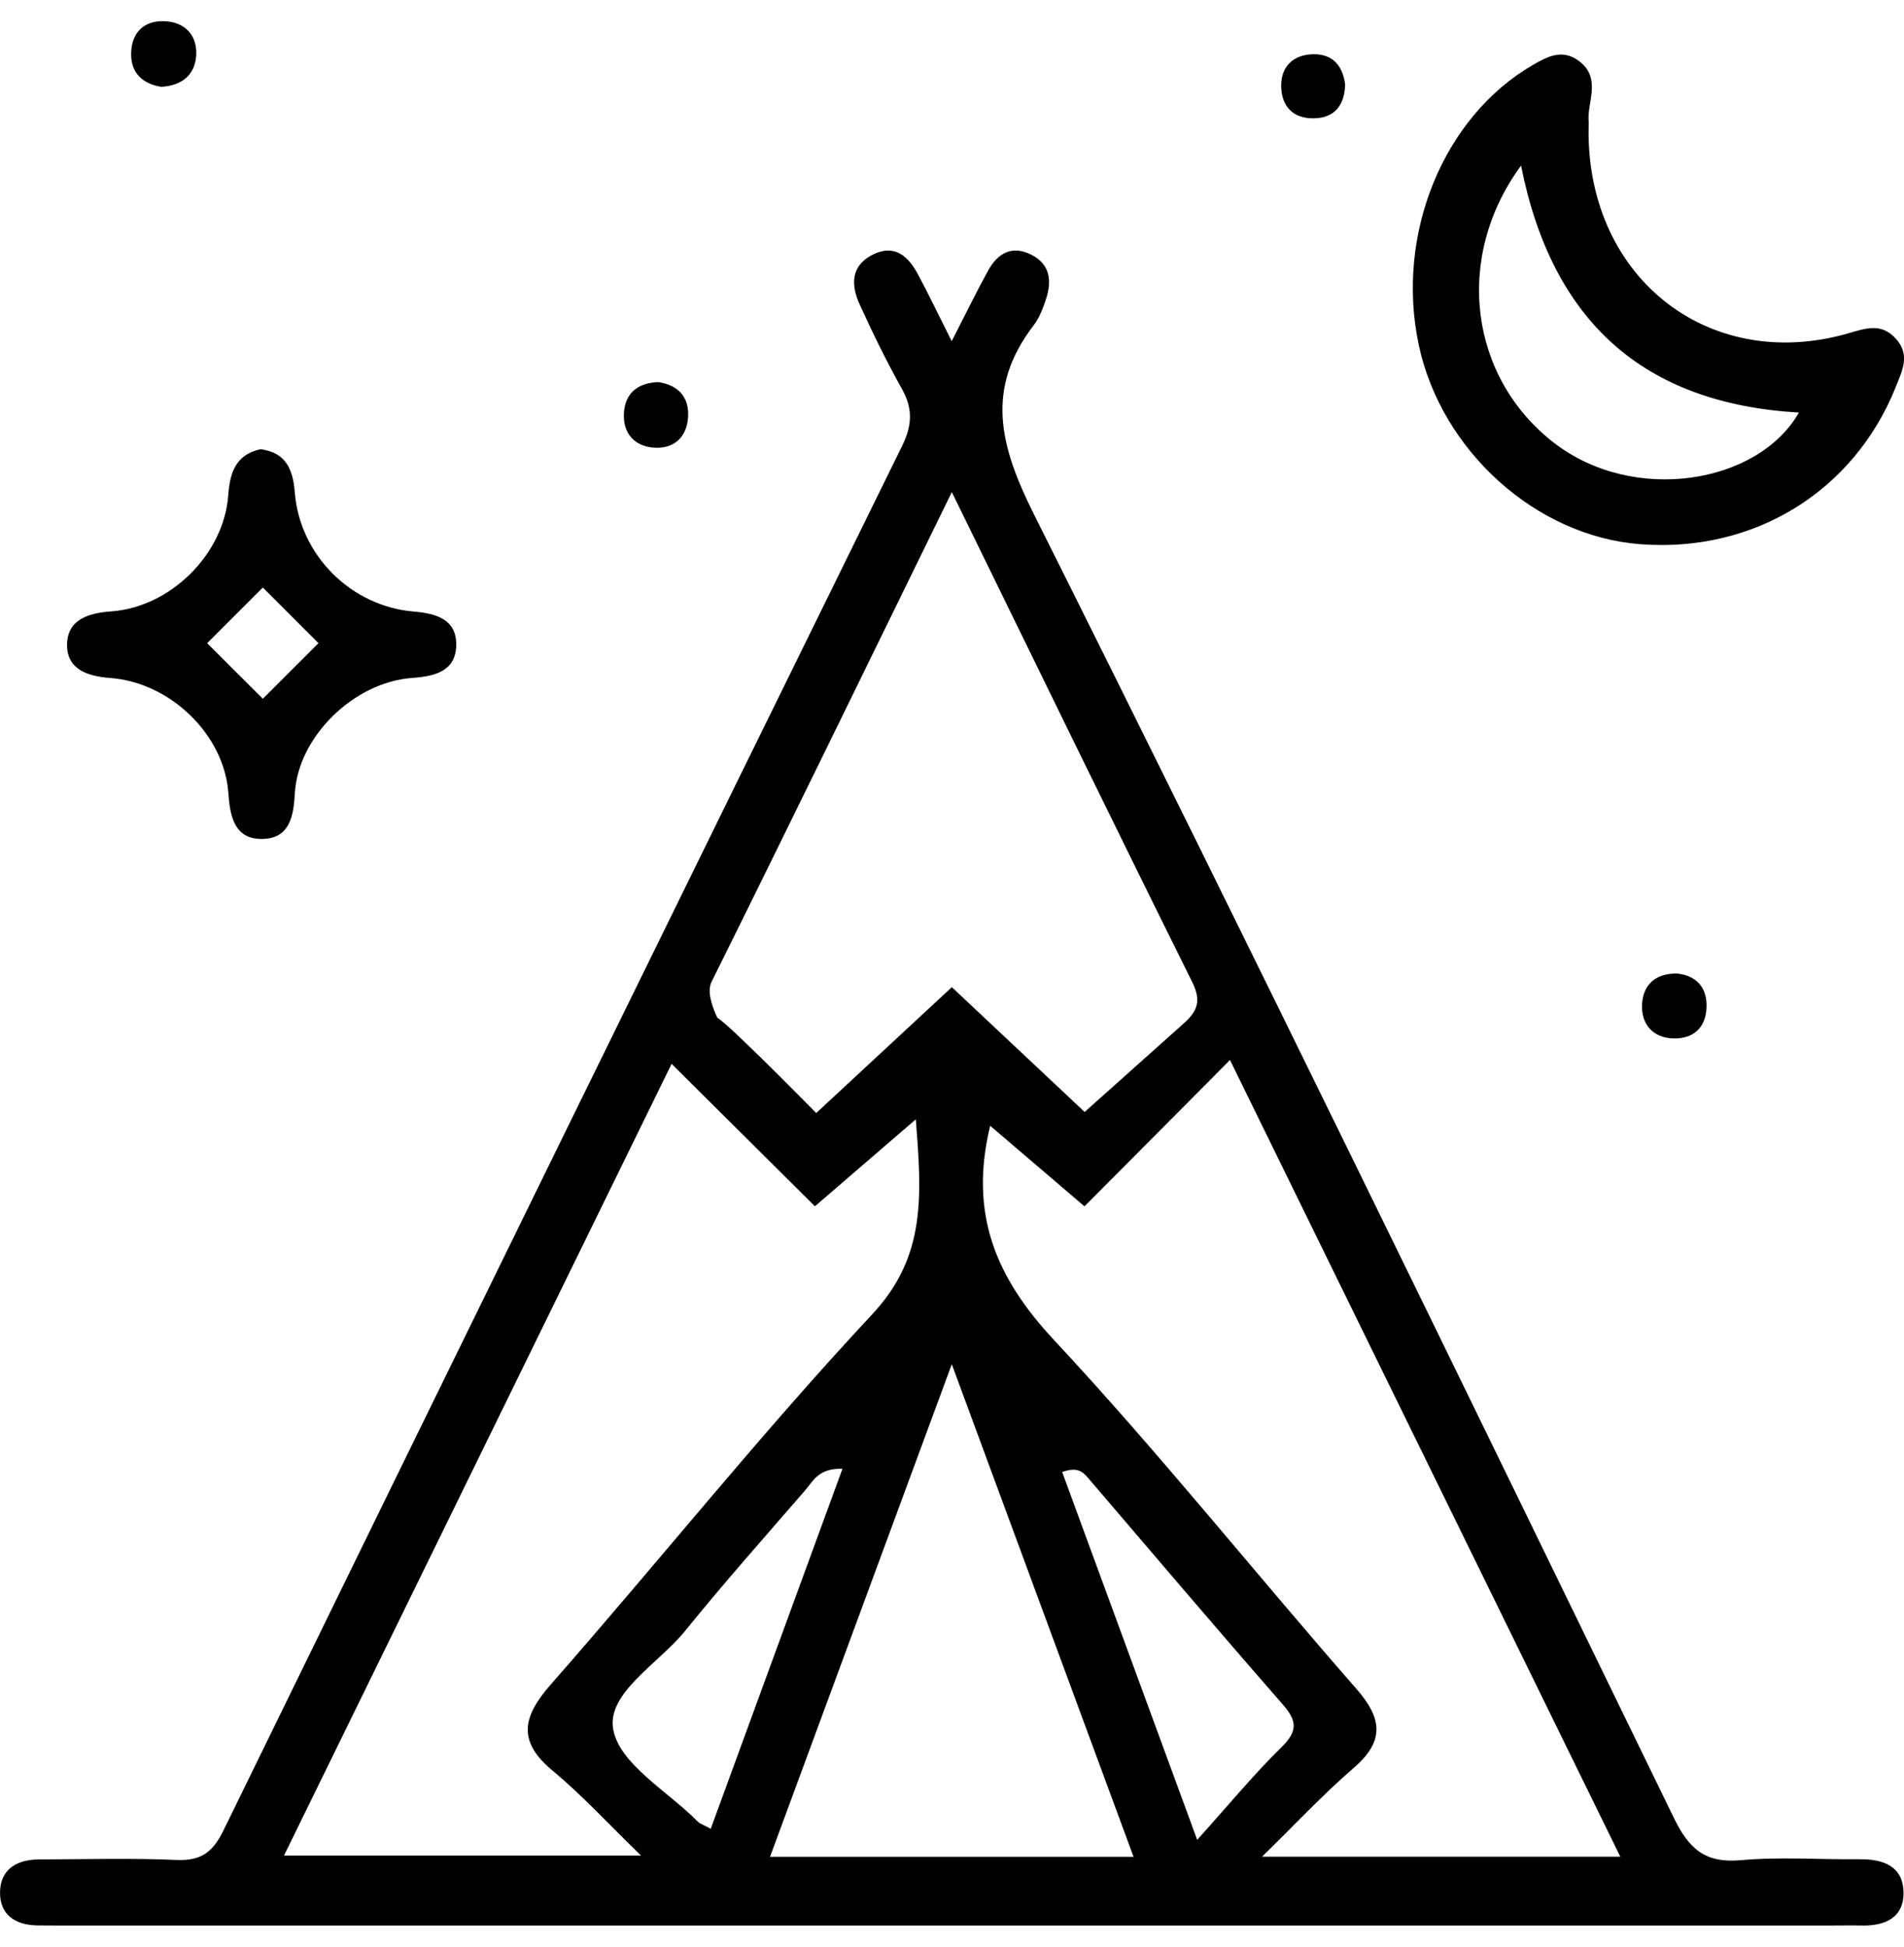 <svg width="45" height="46" viewBox="0 0 45 46" fill="none" xmlns="http://www.w3.org/2000/svg"><g clip-path="url(#clip0_880_5)"><path d="M38.809 23.737C38.788 24.19 39.051 24.519 39.538 24.538C40.017 24.556 40.314 24.288 40.333 23.809C40.352 23.335 40.094 23.056 39.641 23.004C39.111 22.996 38.831 23.284 38.809 23.736V23.737Z" fill="currentColor"></path><path d="M38.758 12.859C41.455 13.07 43.82 11.609 44.807 9.14C44.963 8.748 45.153 8.379 44.803 7.999C44.461 7.625 44.1 7.756 43.678 7.878C40.335 8.837 37.422 6.489 37.549 2.891C37.49 2.436 37.892 1.822 37.271 1.409C36.904 1.166 36.572 1.336 36.23 1.534C34.111 2.762 32.973 5.541 33.533 8.158C34.068 10.656 36.305 12.668 38.758 12.859H38.758ZM35.949 3.913C36.681 7.592 38.84 9.536 42.516 9.749C41.554 11.437 38.612 11.92 36.729 10.465C34.731 8.922 34.352 6.089 35.949 3.913Z" fill="currentColor"></path><path d="M31.054 2.796C31.558 2.786 31.776 2.475 31.792 1.998C31.729 1.507 31.453 1.246 30.963 1.285C30.529 1.321 30.276 1.605 30.28 2.031C30.285 2.509 30.555 2.805 31.055 2.796H31.054Z" fill="currentColor"></path><path d="M43.954 43.935C43.016 43.944 42.073 43.873 41.142 43.957C40.294 44.032 39.916 43.688 39.557 42.949C34.552 32.666 29.555 22.38 24.437 12.154C23.622 10.526 23.282 9.183 24.433 7.683C24.565 7.509 24.649 7.288 24.719 7.077C24.861 6.648 24.829 6.248 24.373 6.018C23.911 5.785 23.575 5.99 23.351 6.399C23.084 6.883 22.842 7.382 22.493 8.062C22.164 7.408 21.941 6.94 21.696 6.484C21.462 6.047 21.134 5.752 20.61 6.026C20.098 6.293 20.116 6.75 20.317 7.192C20.626 7.872 20.955 8.544 21.319 9.195C21.582 9.665 21.556 10.061 21.318 10.544C15.959 21.44 10.61 32.345 5.279 43.258C5.029 43.768 4.752 43.975 4.178 43.951C3.092 43.904 2.003 43.936 0.915 43.939C0.397 43.941 0.008 44.174 0.001 44.712C-0.007 45.252 0.369 45.493 0.894 45.498C1.156 45.501 1.419 45.5 1.681 45.5C15.561 45.5 29.44 45.5 43.321 45.5C43.545 45.5 43.771 45.495 43.996 45.5C44.556 45.514 45.005 45.312 44.988 44.702C44.972 44.096 44.505 43.929 43.955 43.935H43.954ZM25.635 26.276L22.496 23.327L19.291 26.301C19.291 26.301 16.498 23.456 16.991 24.16C17.242 24.518 16.606 23.624 16.817 23.201C18.688 19.431 20.529 15.647 22.496 11.628C24.463 15.649 26.305 19.435 28.177 23.205C28.388 23.632 28.316 23.87 27.999 24.164L25.635 26.276ZM19.26 28.505L21.645 26.45C21.782 28.245 21.9 29.683 20.612 31.06C17.98 33.878 15.568 36.901 13.021 39.8C12.345 40.57 12.221 41.148 13.07 41.85C13.759 42.421 14.367 43.088 15.15 43.847H6.712C9.743 37.656 12.769 31.477 15.873 25.139L19.259 28.504L19.26 28.505ZM16.492 43.045C15.784 42.329 14.643 41.688 14.493 40.867C14.335 40.005 15.571 39.307 16.193 38.538C17.109 37.405 18.078 36.316 19.032 35.214C19.217 35 19.343 34.689 19.911 34.708C18.861 37.575 17.837 40.373 16.798 43.214C16.621 43.118 16.543 43.097 16.493 43.046L16.492 43.045ZM18.199 43.877C19.616 40.038 21.002 36.281 22.495 32.236C23.988 36.281 25.374 40.038 26.791 43.877H18.199ZM25.104 34.783C25.462 34.657 25.588 34.774 25.716 34.924C27.245 36.712 28.77 38.506 30.319 40.278C30.659 40.667 30.672 40.91 30.288 41.286C29.627 41.935 29.035 42.655 28.295 43.476C27.159 40.383 26.131 37.582 25.103 34.782L25.104 34.783ZM25.629 28.306L29.07 25.048C32.211 31.457 35.23 37.619 38.295 43.874H29.828C30.627 43.094 31.273 42.398 31.989 41.781C32.732 41.141 32.672 40.609 32.051 39.9C29.657 37.166 27.387 34.32 24.91 31.664C23.547 30.203 22.895 28.696 23.402 26.602L25.631 28.506L29.071 25.049L25.629 28.306Z" fill="currentColor"></path><path d="M2.607 16.021C4.036 16.129 5.301 17.37 5.397 18.738C5.436 19.298 5.542 19.855 6.235 19.823C6.848 19.796 6.939 19.278 6.968 18.752C7.04 17.415 8.361 16.117 9.742 16.02C10.27 15.982 10.77 15.866 10.783 15.249C10.795 14.629 10.3 14.495 9.771 14.45C8.294 14.325 7.082 13.115 6.967 11.633C6.924 11.087 6.754 10.691 6.156 10.615C5.559 10.748 5.433 11.182 5.394 11.707C5.292 13.093 4.032 14.347 2.63 14.447C2.094 14.486 1.595 14.636 1.585 15.225C1.575 15.816 2.065 15.981 2.606 16.021L2.607 16.021ZM6.212 13.883L7.527 15.198L6.212 16.512L4.896 15.198L6.212 13.883Z" fill="currentColor"></path><path d="M15.463 10.579C15.934 10.61 16.236 10.323 16.263 9.85C16.29 9.378 16.024 9.101 15.565 9.029C15.072 9.046 14.773 9.289 14.746 9.764C14.718 10.241 15.001 10.55 15.463 10.579Z" fill="currentColor"></path><path d="M3.809 2.052C4.313 2.023 4.616 1.757 4.638 1.296C4.659 0.828 4.369 0.522 3.892 0.501C3.41 0.48 3.119 0.76 3.1 1.238C3.081 1.718 3.365 1.98 3.809 2.052Z" fill="currentColor"></path></g><defs></defs></svg>